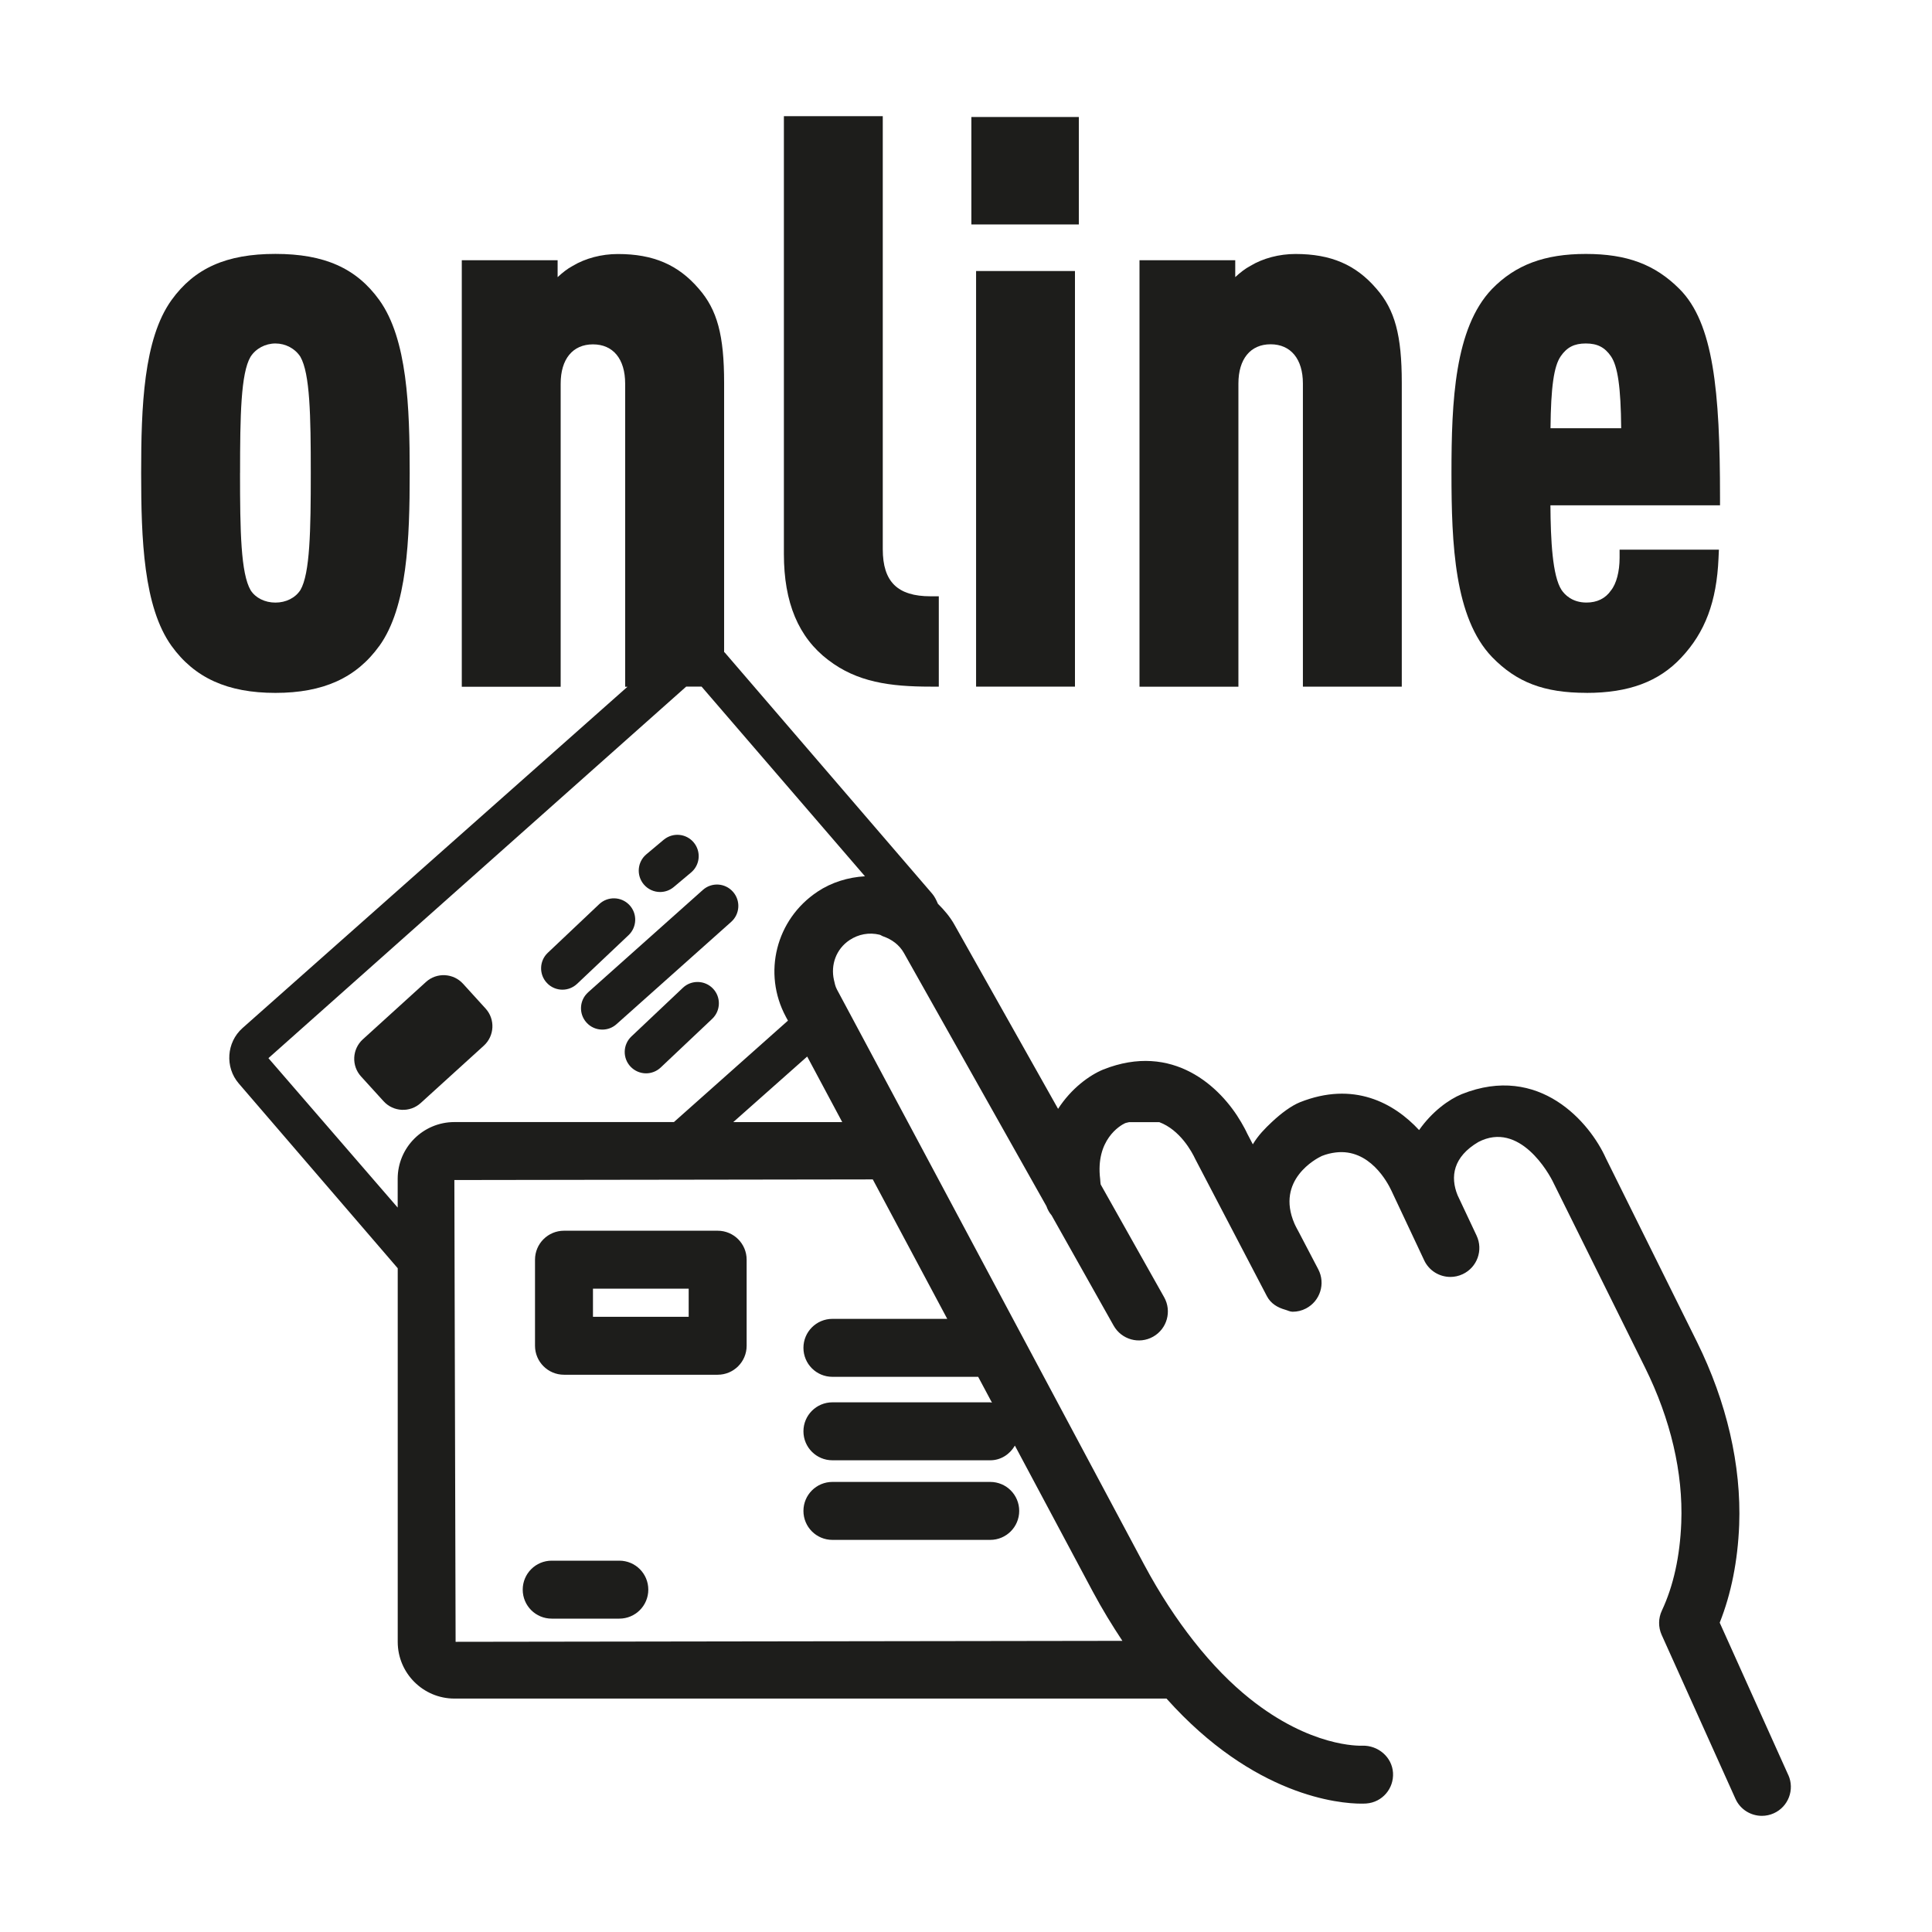 <?xml version="1.0" encoding="UTF-8"?>
<svg id="Layer_1" data-name="Layer 1" xmlns="http://www.w3.org/2000/svg" viewBox="0 0 500 500">
  <defs>
    <style>
      .cls-1 {
        fill: #1d1d1b;
      }
    </style>
  </defs>
  <path class="cls-1" d="M98.18,167.16h0c7.24-10.1,7.85-27.65,7.85-44.75s-.61-34.65-7.86-44.75c-5.95-8.27-14.25-11.95-26.9-11.95s-20.93,3.68-26.89,11.96c-7.24,10.09-7.85,27.64-7.85,44.74s.61,34.65,7.86,44.75c5.98,8.3,14.52,12.16,26.88,12.16s20.92-3.86,26.9-12.16ZM62.13,122.42c0-14.9.2-25.79,2.7-30.07,1.35-2.13,3.83-3.46,6.45-3.46s5.08,1.31,6.45,3.43c2.5,4.35,2.7,15.23,2.7,30.1s-.2,26.02-2.68,30.27c-1.31,2.04-3.73,3.26-6.47,3.26s-5.16-1.22-6.41-3.19c-2.55-4.35-2.75-15.32-2.75-30.34Z"/>
  <path class="cls-1" d="M214.37,170.82c7.43,5.71,15.95,6.88,26.47,6.88h2.12v-23.38h-2.12c-8.56,0-12.38-3.76-12.38-12.18V30.07h-25.59v113.29c0,12.6,3.76,21.58,11.49,27.46Z"/>
  <rect class="cls-1" x="252.61" y="70.14" width="25.59" height="107.56"/>
  <rect class="cls-1" x="251.39" y="30.28" width="27.81" height="27.81"/>
  <path class="cls-1" d="M320.5,99.26c0-6.36,3.12-10.16,8.33-10.16s8.36,3.8,8.36,10.16v78.45h25.59v-78.65c0-12.28-1.78-18.89-6.56-24.34-5.33-6.22-11.79-8.99-20.94-8.99-4.23,0-8.41,1.11-11.67,3.07-1.41.75-2.75,1.82-3.93,2.92v-4.38h-24.78v110.38h25.6v-78.45Z"/>
  <path class="cls-1" d="M410.6,179.32c10.91,0,18.7-2.9,24.51-9.12,6.18-6.57,9.16-14.5,9.64-25.73l.1-2.22h-25.7v2.12c0,3.52-.82,6.71-2.25,8.46-1.4,2.04-3.58,3.11-6.31,3.11-3.73,0-5.66-2.06-6.47-3.27-2.35-3.62-2.81-12.85-2.87-21.9h43.89v-2.12c0-27.47-1.71-45.09-10.49-53.86-6.35-6.36-13.61-9.07-24.25-9.07s-18.18,2.8-24.3,9.1c-9.65,10.11-10.46,29.05-10.46,47.59s.81,37.49,10.47,47.6c6.41,6.61,13.5,9.3,24.47,9.3ZM403.9,92.21c1.63-2.35,3.52-3.32,6.51-3.32s4.9.99,6.5,3.31c1.77,2.59,2.56,8.05,2.65,18.63h-18.29c.1-10.62.87-16.07,2.64-18.62Z"/>
  <path class="cls-1" d="M138.46,326.01v22.27c0,4.14,3.35,7.5,7.5,7.5h39.77c4.14,0,7.5-3.35,7.5-7.5v-22.27c0-4.14-3.35-7.5-7.5-7.5h-39.77c-4.14,0-7.5,3.35-7.5,7.5ZM153.46,333.51h24.77v7.27h-24.77v-7.27Z"/>
  <path class="cls-1" d="M119.84,254.6c-2.53-2.78-6.83-2.99-9.61-.46l-16.33,14.84c-2.78,2.53-2.99,6.83-.46,9.61l5.83,6.41c2.53,2.78,6.83,2.99,9.61.46l16.33-14.84c2.78-2.53,2.99-6.83.46-9.61l-5.83-6.41Z"/>
  <path class="cls-1" d="M160.28,403.9h-17.5c-4.14,0-7.5,3.35-7.5,7.5s3.35,7.5,7.5,7.5h17.5c4.14,0,7.5-3.35,7.5-7.5s-3.35-7.5-7.5-7.5Z"/>
  <path class="cls-1" d="M215.43,398.52h40.84c4.14,0,7.5-3.35,7.5-7.5s-3.35-7.5-7.5-7.5h-40.84c-4.14,0-7.5,3.35-7.5,7.5s3.35,7.5,7.5,7.5Z"/>
  <path class="cls-1" d="M162.88,234.21c-2.08-2.21-5.6-2.31-7.81-.21l-13.31,12.59c-2.21,2.09-2.31,5.6-.21,7.81,1.08,1.15,2.55,1.73,4.01,1.73,1.36,0,2.73-.51,3.8-1.52l13.31-12.59c2.21-2.09,2.31-5.6.21-7.81Z"/>
  <path class="cls-1" d="M152.21,256.81c-2.28,2.03-2.48,5.52-.45,7.8,1.09,1.23,2.61,1.85,4.12,1.85,1.31,0,2.62-.46,3.68-1.41l29.67-26.47c2.28-2.03,2.48-5.52.45-7.8-2.04-2.3-5.53-2.49-7.8-.45l-29.67,26.47Z"/>
  <path class="cls-1" d="M176.73,255.64l-13.32,12.59c-2.22,2.1-2.32,5.6-.23,7.81,1.09,1.15,2.56,1.74,4.02,1.74,1.36,0,2.73-.51,3.79-1.51l13.32-12.59c2.22-2.1,2.32-5.6.23-7.81-2.1-2.23-5.62-2.31-7.81-.23Z"/>
  <path class="cls-1" d="M170.83,230.85c1.25,0,2.51-.42,3.55-1.3l4.47-3.75c2.34-1.96,2.64-5.44.68-7.78-1.96-2.34-5.42-2.64-7.78-.68l-4.47,3.75c-2.34,1.96-2.64,5.44-.68,7.78,1.09,1.3,2.66,1.98,4.23,1.98Z"/>
  <path class="cls-1" d="M462.8,459.36l-17.74-39.41c2.97-7.48,4.67-15.97,5.04-25.3.57-15.4-3.21-31.78-10.93-47.38l-23.57-47.52c-4.14-9.24-17.22-24.61-37.3-16.59-3.33,1.37-7.67,4.5-11.04,9.3-6.55-7.06-16.98-12.72-30.86-7.19-2.19.9-4.76,2.77-7.28,5.14-1.73,1.63-3.48,3.38-4.89,5.74l-1.44-2.76c-.42-.93-.99-1.95-1.58-2.97-5.32-9.15-17.66-20.8-35.71-13.62-3.53,1.46-8.24,4.85-11.67,10.17l-26.88-47.76c-1.13-1.99-2.61-3.72-4.22-5.31-.4-.92-.82-1.84-1.48-2.61l-53.68-62.41c-.05-.05-.12-.07-.17-.13v-69.68c0-12.27-1.77-18.88-6.55-24.34-5.33-6.22-11.79-8.99-20.94-8.99-4.24,0-8.42,1.11-11.69,3.07-1.41.75-2.74,1.82-3.91,2.92v-4.38h-24.8v110.38h25.59v-78.45c0-6.36,3.13-10.16,8.36-10.16s8.33,3.8,8.33,10.16v78.45h.6l-99.64,88.34c-4.14,3.69-4.58,10.12-.96,14.33l41.14,47.82v96.69c0,8.1,6.58,14.68,14.68,14.68h184.28c22.65,25.33,44.78,27.19,50.42,27.19.72,0,1.17-.03,1.32-.04,4.09-.31,7.13-3.85,6.88-7.95-.26-4.09-3.87-7.11-7.92-7.01-.81.04-13.43.4-29.17-12.19-4.65-3.72-9.57-8.61-14.55-14.96-4.29-5.47-8.61-11.93-12.83-19.82l-33.11-62.02c-6.79-12.72-13.64-25.55-20.05-37.56-2.74-5.14-5.37-10.05-7.91-14.81-5.54-10.37-10.52-19.69-14.54-27.19-1.4-2.61-2.69-5.02-3.83-7.15-.43-.8-.59-1.64-.78-2.49-.87-3.87.55-7.97,4.05-10.3,2.31-1.53,5.05-2.04,7.75-1.39.33.08.57.3.89.41,2.26.78,4.21,2.19,5.4,4.28l1.76,3.13,22.9,40.69,8.32,14.78,3.92,6.96c.31.89.75,1.7,1.34,2.38l16.06,28.55c2.04,3.6,6.58,4.9,10.21,2.86,3.61-2.03,4.89-6.6,2.86-10.21l-16.43-29.2c-.09-.49-.08-.9-.13-1.37-1.25-10.17,5.18-13.9,6.45-14.48.38-.15.7-.15,1.06-.27h7.78c5.39,2,8.46,7.7,9.3,9.51l2.72,5.21,15.84,30.32c1,1.92,2.79,2.96,4.72,3.5.65.18,1.26.53,1.94.53,1.17,0,2.36-.27,3.46-.85,3.67-1.92,5.09-6.45,3.18-10.12l-5.1-9.75s-.75-1.34-1.07-2.09c-4.89-11.33,5.69-16.86,7.08-17.5,1.27-.51,2.46-.77,3.59-.91,8.78-1.08,13.45,7.79,14.42,9.87l2.57,5.46,4.21,8.95,1.7,3.62c1.27,2.72,3.97,4.31,6.79,4.31,1.07,0,2.15-.23,3.19-.72,3.75-1.76,5.35-6.22,3.59-9.97l-4.91-10.43c-1.98-4.84-1.13-9.97,5.37-13.8,10.65-5.54,18.29,8.11,19.45,10.6l23.69,47.79c6.62,13.36,9.87,27.24,9.37,40.14-.34,8.69-2.02,16.35-5.03,22.76-.93,1.98-.94,4.27-.05,6.26l19.1,42.42c1.24,2.78,3.98,4.42,6.84,4.42,1.04,0,2.08-.21,3.08-.66,3.78-1.7,5.46-6.14,3.76-9.92ZM245.15,341.32h-29.72c-4.14,0-7.5,3.35-7.5,7.5s3.35,7.5,7.5,7.5h37.72l3.57,6.69c-.16-.01-.29-.09-.45-.09h-40.84c-4.14,0-7.5,3.35-7.5,7.5s3.35,7.5,7.5,7.5h40.84c2.77,0,5.08-1.57,6.38-3.8l20.15,37.76c2.51,4.69,5.08,8.85,7.67,12.77l-172.56.25-.22-80.36-.04-14.97-.06-24.18,40.01-.06,15.33-.02,52.95-.08c6.07,11.36,12.64,23.68,19.26,36.08ZM217.97,290.4h-28.2l19.13-16.97c2.71,5.06,5.74,10.73,9.07,16.97ZM211.54,230.79c-10.72,7.14-14.23,21.05-8.16,32.35.16.31.37.69.54,1l-29.51,26.25h-56.81c-8.1,0-14.68,6.58-14.68,14.68v7.45l-33.45-38.67,108.11-96.15h3.99l42.28,49.08c-4.36.26-8.63,1.55-12.32,4.01Z"/>
</svg>